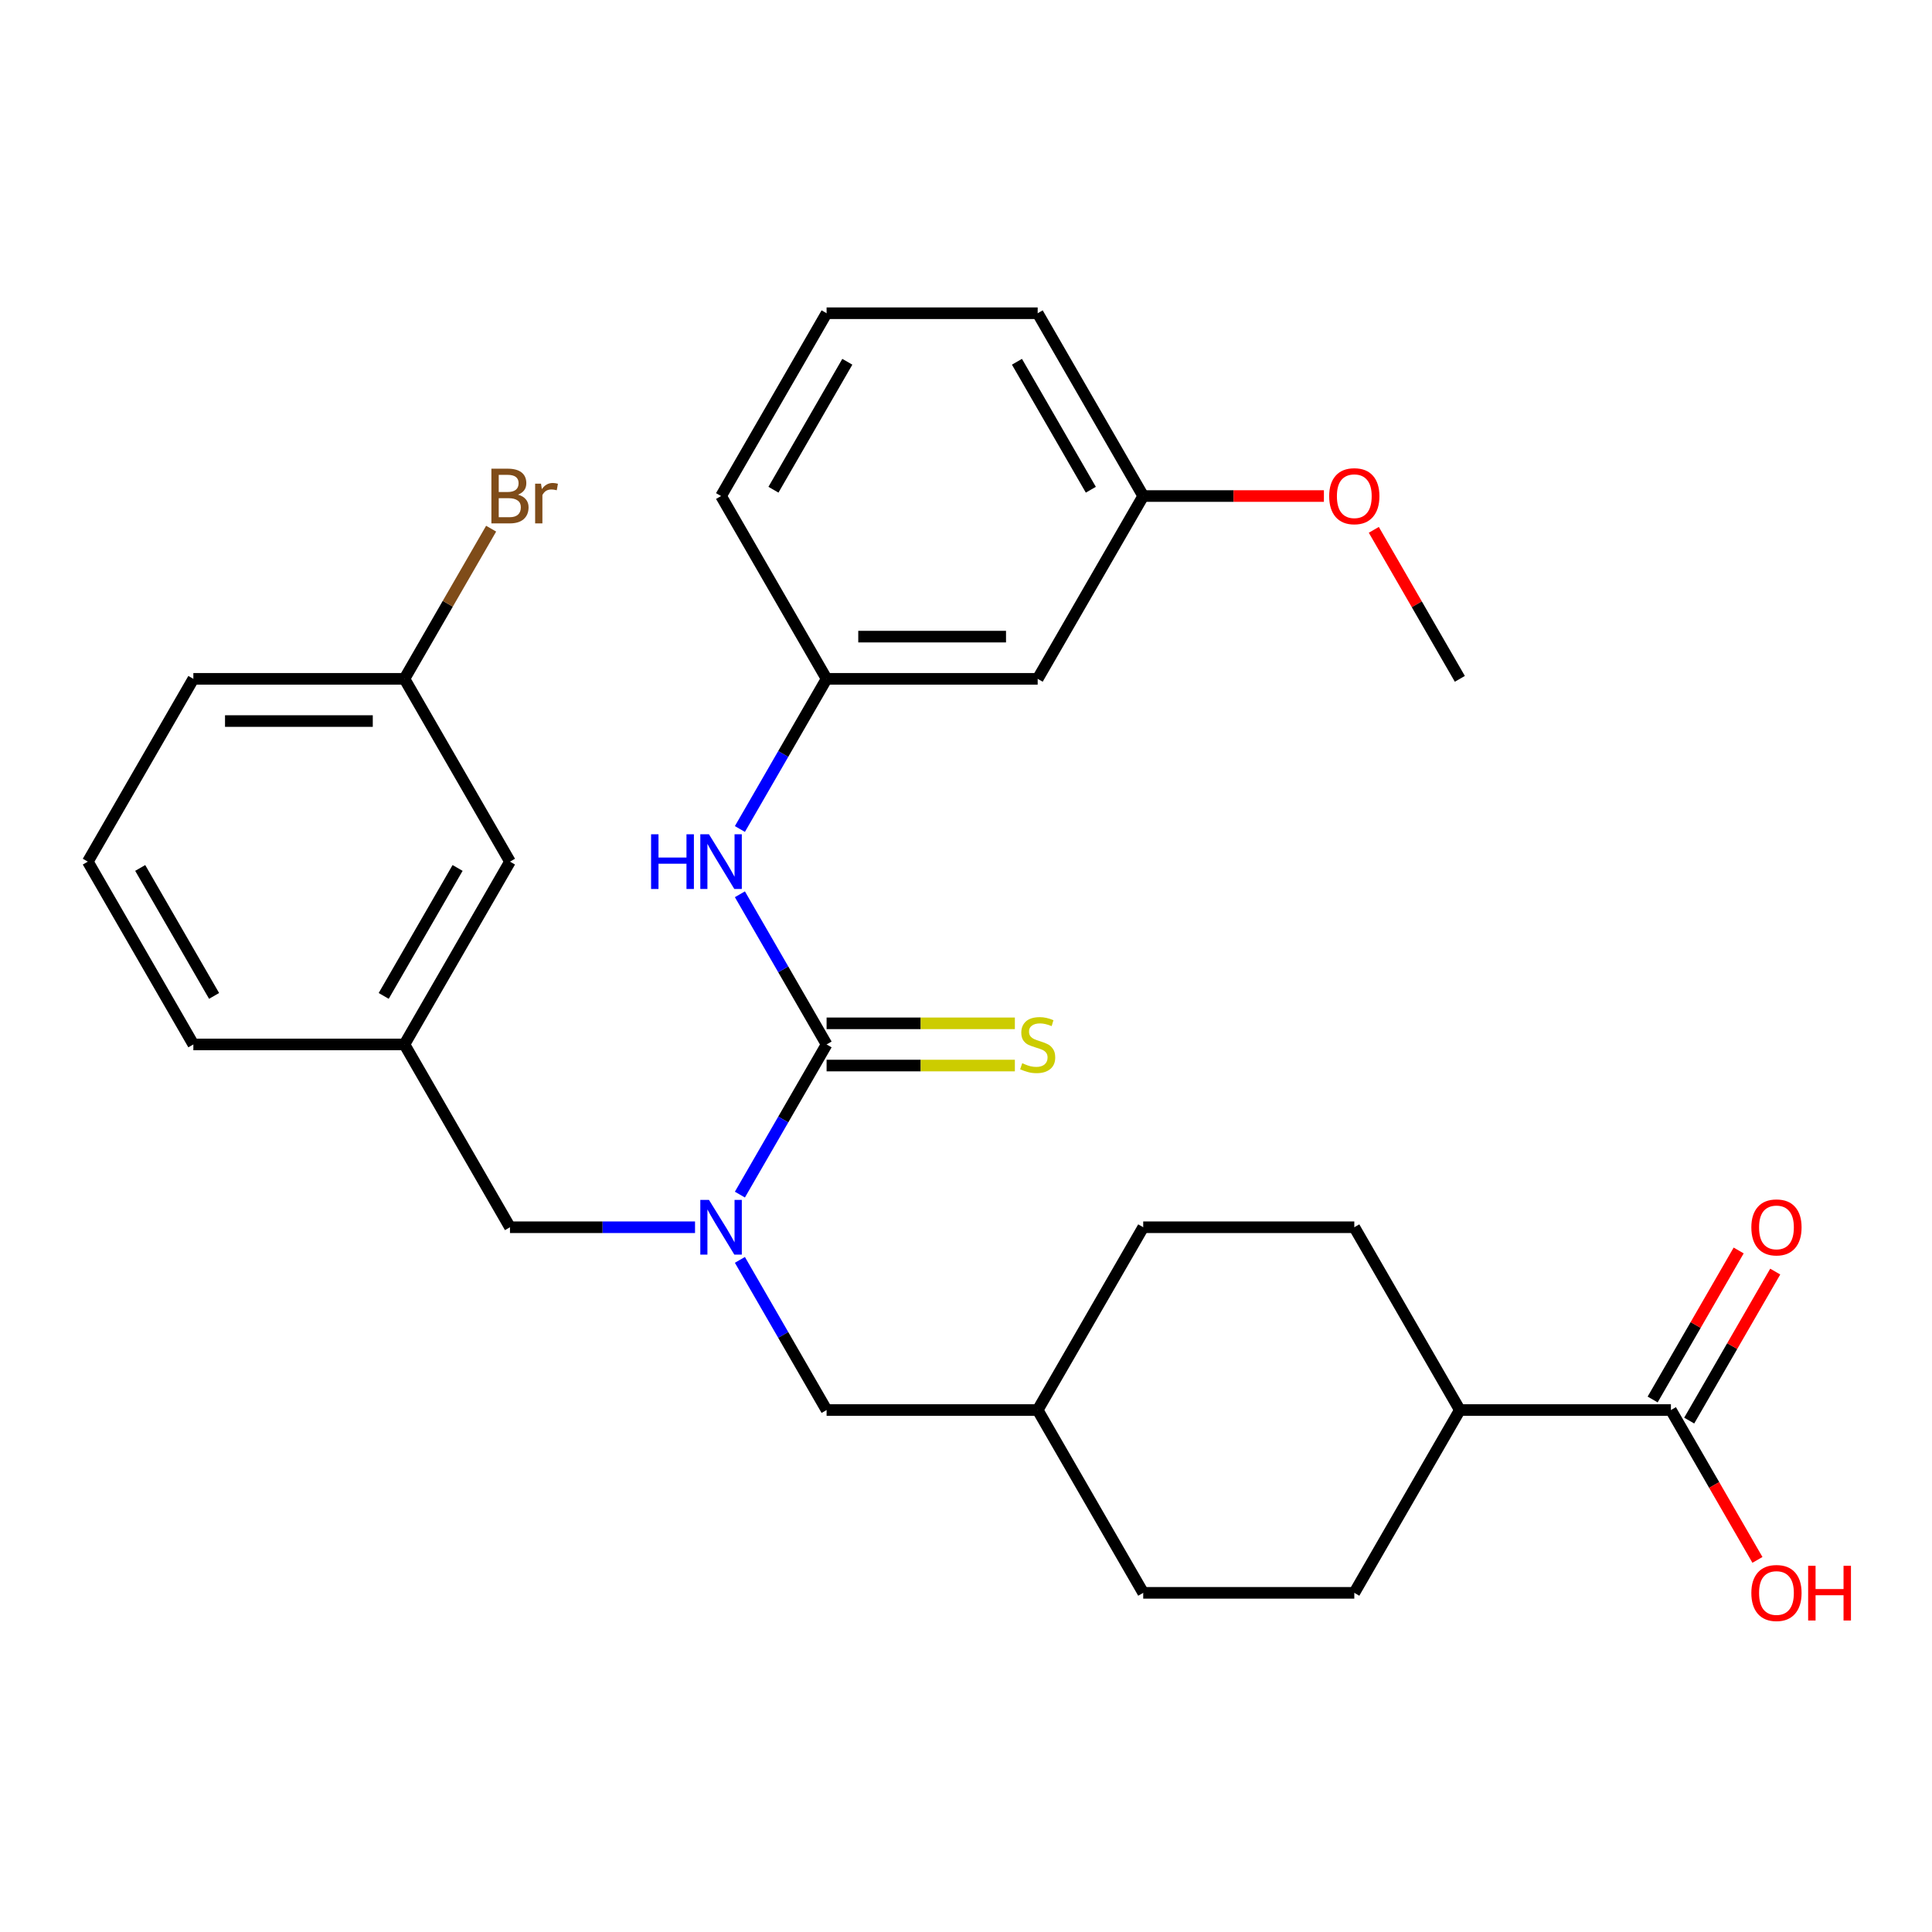 <?xml version='1.0' encoding='iso-8859-1'?>
<svg version='1.1' baseProfile='full'
              xmlns='http://www.w3.org/2000/svg'
                      xmlns:rdkit='http://www.rdkit.org/xml'
                      xmlns:xlink='http://www.w3.org/1999/xlink'
                  xml:space='preserve'
width='1000px' height='1000px' viewBox='0 0 1000 1000'>
<!-- END OF HEADER -->
<rect style='opacity:1.0;fill:#FFFFFF;stroke:none' width='1000' height='1000' x='0' y='0'> </rect>
<path class='bond-0' d='M 427.846,540.6 L 405.409,579.463' style='fill:none;fill-rule:evenodd;stroke:#000000;stroke-width:6px;stroke-linecap:butt;stroke-linejoin:miter;stroke-opacity:1' />
<path class='bond-0' d='M 405.409,579.463 L 382.971,618.326' style='fill:none;fill-rule:evenodd;stroke:#0000FF;stroke-width:6px;stroke-linecap:butt;stroke-linejoin:miter;stroke-opacity:1' />
<path class='bond-1' d='M 427.846,540.6 L 405.409,501.737' style='fill:none;fill-rule:evenodd;stroke:#000000;stroke-width:6px;stroke-linecap:butt;stroke-linejoin:miter;stroke-opacity:1' />
<path class='bond-1' d='M 405.409,501.737 L 382.971,462.874' style='fill:none;fill-rule:evenodd;stroke:#0000FF;stroke-width:6px;stroke-linecap:butt;stroke-linejoin:miter;stroke-opacity:1' />
<path class='bond-3' d='M 427.846,551.525 L 476.568,551.525' style='fill:none;fill-rule:evenodd;stroke:#000000;stroke-width:6px;stroke-linecap:butt;stroke-linejoin:miter;stroke-opacity:1' />
<path class='bond-3' d='M 476.568,551.525 L 525.29,551.525' style='fill:none;fill-rule:evenodd;stroke:#CCCC00;stroke-width:6px;stroke-linecap:butt;stroke-linejoin:miter;stroke-opacity:1' />
<path class='bond-3' d='M 427.846,529.675 L 476.568,529.675' style='fill:none;fill-rule:evenodd;stroke:#000000;stroke-width:6px;stroke-linecap:butt;stroke-linejoin:miter;stroke-opacity:1' />
<path class='bond-3' d='M 476.568,529.675 L 525.29,529.675' style='fill:none;fill-rule:evenodd;stroke:#CCCC00;stroke-width:6px;stroke-linecap:butt;stroke-linejoin:miter;stroke-opacity:1' />
<path class='bond-4' d='M 359.748,635.217 L 311.856,635.217' style='fill:none;fill-rule:evenodd;stroke:#0000FF;stroke-width:6px;stroke-linecap:butt;stroke-linejoin:miter;stroke-opacity:1' />
<path class='bond-4' d='M 311.856,635.217 L 263.964,635.217' style='fill:none;fill-rule:evenodd;stroke:#000000;stroke-width:6px;stroke-linecap:butt;stroke-linejoin:miter;stroke-opacity:1' />
<path class='bond-5' d='M 382.971,652.109 L 405.409,690.972' style='fill:none;fill-rule:evenodd;stroke:#0000FF;stroke-width:6px;stroke-linecap:butt;stroke-linejoin:miter;stroke-opacity:1' />
<path class='bond-5' d='M 405.409,690.972 L 427.846,729.835' style='fill:none;fill-rule:evenodd;stroke:#000000;stroke-width:6px;stroke-linecap:butt;stroke-linejoin:miter;stroke-opacity:1' />
<path class='bond-6' d='M 382.971,429.091 L 405.409,390.228' style='fill:none;fill-rule:evenodd;stroke:#0000FF;stroke-width:6px;stroke-linecap:butt;stroke-linejoin:miter;stroke-opacity:1' />
<path class='bond-6' d='M 405.409,390.228 L 427.846,351.365' style='fill:none;fill-rule:evenodd;stroke:#000000;stroke-width:6px;stroke-linecap:butt;stroke-linejoin:miter;stroke-opacity:1' />
<path class='bond-2' d='M 864.865,729.835 L 755.611,729.835' style='fill:none;fill-rule:evenodd;stroke:#000000;stroke-width:6px;stroke-linecap:butt;stroke-linejoin:miter;stroke-opacity:1' />
<path class='bond-8' d='M 874.327,735.298 L 896.592,696.735' style='fill:none;fill-rule:evenodd;stroke:#000000;stroke-width:6px;stroke-linecap:butt;stroke-linejoin:miter;stroke-opacity:1' />
<path class='bond-8' d='M 896.592,696.735 L 918.856,658.172' style='fill:none;fill-rule:evenodd;stroke:#FF0000;stroke-width:6px;stroke-linecap:butt;stroke-linejoin:miter;stroke-opacity:1' />
<path class='bond-8' d='M 855.404,724.372 L 877.668,685.809' style='fill:none;fill-rule:evenodd;stroke:#000000;stroke-width:6px;stroke-linecap:butt;stroke-linejoin:miter;stroke-opacity:1' />
<path class='bond-8' d='M 877.668,685.809 L 899.932,647.246' style='fill:none;fill-rule:evenodd;stroke:#FF0000;stroke-width:6px;stroke-linecap:butt;stroke-linejoin:miter;stroke-opacity:1' />
<path class='bond-14' d='M 864.865,729.835 L 887.257,768.618' style='fill:none;fill-rule:evenodd;stroke:#000000;stroke-width:6px;stroke-linecap:butt;stroke-linejoin:miter;stroke-opacity:1' />
<path class='bond-14' d='M 887.257,768.618 L 909.648,807.401' style='fill:none;fill-rule:evenodd;stroke:#FF0000;stroke-width:6px;stroke-linecap:butt;stroke-linejoin:miter;stroke-opacity:1' />
<path class='bond-10' d='M 263.964,635.217 L 209.337,540.6' style='fill:none;fill-rule:evenodd;stroke:#000000;stroke-width:6px;stroke-linecap:butt;stroke-linejoin:miter;stroke-opacity:1' />
<path class='bond-16' d='M 427.846,729.835 L 537.101,729.835' style='fill:none;fill-rule:evenodd;stroke:#000000;stroke-width:6px;stroke-linecap:butt;stroke-linejoin:miter;stroke-opacity:1' />
<path class='bond-9' d='M 427.846,351.365 L 537.101,351.365' style='fill:none;fill-rule:evenodd;stroke:#000000;stroke-width:6px;stroke-linecap:butt;stroke-linejoin:miter;stroke-opacity:1' />
<path class='bond-9' d='M 444.235,329.514 L 520.713,329.514' style='fill:none;fill-rule:evenodd;stroke:#000000;stroke-width:6px;stroke-linecap:butt;stroke-linejoin:miter;stroke-opacity:1' />
<path class='bond-24' d='M 427.846,351.365 L 373.219,256.748' style='fill:none;fill-rule:evenodd;stroke:#000000;stroke-width:6px;stroke-linecap:butt;stroke-linejoin:miter;stroke-opacity:1' />
<path class='bond-7' d='M 755.611,729.835 L 700.983,824.452' style='fill:none;fill-rule:evenodd;stroke:#000000;stroke-width:6px;stroke-linecap:butt;stroke-linejoin:miter;stroke-opacity:1' />
<path class='bond-30' d='M 755.611,729.835 L 700.983,635.217' style='fill:none;fill-rule:evenodd;stroke:#000000;stroke-width:6px;stroke-linecap:butt;stroke-linejoin:miter;stroke-opacity:1' />
<path class='bond-15' d='M 537.101,351.365 L 591.728,256.748' style='fill:none;fill-rule:evenodd;stroke:#000000;stroke-width:6px;stroke-linecap:butt;stroke-linejoin:miter;stroke-opacity:1' />
<path class='bond-13' d='M 209.337,540.6 L 263.964,445.983' style='fill:none;fill-rule:evenodd;stroke:#000000;stroke-width:6px;stroke-linecap:butt;stroke-linejoin:miter;stroke-opacity:1' />
<path class='bond-13' d='M 198.607,515.482 L 236.847,449.25' style='fill:none;fill-rule:evenodd;stroke:#000000;stroke-width:6px;stroke-linecap:butt;stroke-linejoin:miter;stroke-opacity:1' />
<path class='bond-25' d='M 209.337,540.6 L 100.082,540.6' style='fill:none;fill-rule:evenodd;stroke:#000000;stroke-width:6px;stroke-linecap:butt;stroke-linejoin:miter;stroke-opacity:1' />
<path class='bond-11' d='M 700.983,824.452 L 591.728,824.452' style='fill:none;fill-rule:evenodd;stroke:#000000;stroke-width:6px;stroke-linecap:butt;stroke-linejoin:miter;stroke-opacity:1' />
<path class='bond-12' d='M 700.983,635.217 L 591.728,635.217' style='fill:none;fill-rule:evenodd;stroke:#000000;stroke-width:6px;stroke-linecap:butt;stroke-linejoin:miter;stroke-opacity:1' />
<path class='bond-17' d='M 263.964,445.983 L 209.337,351.365' style='fill:none;fill-rule:evenodd;stroke:#000000;stroke-width:6px;stroke-linecap:butt;stroke-linejoin:miter;stroke-opacity:1' />
<path class='bond-21' d='M 591.728,256.748 L 638.49,256.748' style='fill:none;fill-rule:evenodd;stroke:#000000;stroke-width:6px;stroke-linecap:butt;stroke-linejoin:miter;stroke-opacity:1' />
<path class='bond-21' d='M 638.49,256.748 L 685.252,256.748' style='fill:none;fill-rule:evenodd;stroke:#FF0000;stroke-width:6px;stroke-linecap:butt;stroke-linejoin:miter;stroke-opacity:1' />
<path class='bond-29' d='M 591.728,256.748 L 537.101,162.13' style='fill:none;fill-rule:evenodd;stroke:#000000;stroke-width:6px;stroke-linecap:butt;stroke-linejoin:miter;stroke-opacity:1' />
<path class='bond-29' d='M 564.611,253.481 L 526.372,187.248' style='fill:none;fill-rule:evenodd;stroke:#000000;stroke-width:6px;stroke-linecap:butt;stroke-linejoin:miter;stroke-opacity:1' />
<path class='bond-18' d='M 537.101,729.835 L 591.728,635.217' style='fill:none;fill-rule:evenodd;stroke:#000000;stroke-width:6px;stroke-linecap:butt;stroke-linejoin:miter;stroke-opacity:1' />
<path class='bond-19' d='M 537.101,729.835 L 591.728,824.452' style='fill:none;fill-rule:evenodd;stroke:#000000;stroke-width:6px;stroke-linecap:butt;stroke-linejoin:miter;stroke-opacity:1' />
<path class='bond-20' d='M 209.337,351.365 L 231.774,312.502' style='fill:none;fill-rule:evenodd;stroke:#000000;stroke-width:6px;stroke-linecap:butt;stroke-linejoin:miter;stroke-opacity:1' />
<path class='bond-20' d='M 231.774,312.502 L 254.212,273.639' style='fill:none;fill-rule:evenodd;stroke:#7F4C19;stroke-width:6px;stroke-linecap:butt;stroke-linejoin:miter;stroke-opacity:1' />
<path class='bond-31' d='M 209.337,351.365 L 100.082,351.365' style='fill:none;fill-rule:evenodd;stroke:#000000;stroke-width:6px;stroke-linecap:butt;stroke-linejoin:miter;stroke-opacity:1' />
<path class='bond-31' d='M 192.949,373.216 L 116.47,373.216' style='fill:none;fill-rule:evenodd;stroke:#000000;stroke-width:6px;stroke-linecap:butt;stroke-linejoin:miter;stroke-opacity:1' />
<path class='bond-28' d='M 711.082,274.239 L 733.346,312.802' style='fill:none;fill-rule:evenodd;stroke:#FF0000;stroke-width:6px;stroke-linecap:butt;stroke-linejoin:miter;stroke-opacity:1' />
<path class='bond-28' d='M 733.346,312.802 L 755.611,351.365' style='fill:none;fill-rule:evenodd;stroke:#000000;stroke-width:6px;stroke-linecap:butt;stroke-linejoin:miter;stroke-opacity:1' />
<path class='bond-22' d='M 427.846,162.13 L 373.219,256.748' style='fill:none;fill-rule:evenodd;stroke:#000000;stroke-width:6px;stroke-linecap:butt;stroke-linejoin:miter;stroke-opacity:1' />
<path class='bond-22' d='M 438.576,187.248 L 400.336,253.481' style='fill:none;fill-rule:evenodd;stroke:#000000;stroke-width:6px;stroke-linecap:butt;stroke-linejoin:miter;stroke-opacity:1' />
<path class='bond-26' d='M 427.846,162.13 L 537.101,162.13' style='fill:none;fill-rule:evenodd;stroke:#000000;stroke-width:6px;stroke-linecap:butt;stroke-linejoin:miter;stroke-opacity:1' />
<path class='bond-23' d='M 45.455,445.983 L 100.082,540.6' style='fill:none;fill-rule:evenodd;stroke:#000000;stroke-width:6px;stroke-linecap:butt;stroke-linejoin:miter;stroke-opacity:1' />
<path class='bond-23' d='M 72.572,449.25 L 110.811,515.482' style='fill:none;fill-rule:evenodd;stroke:#000000;stroke-width:6px;stroke-linecap:butt;stroke-linejoin:miter;stroke-opacity:1' />
<path class='bond-27' d='M 45.455,445.983 L 100.082,351.365' style='fill:none;fill-rule:evenodd;stroke:#000000;stroke-width:6px;stroke-linecap:butt;stroke-linejoin:miter;stroke-opacity:1' />
<path  class='atom-1' d='M 366.959 621.057
L 376.239 636.057
Q 377.159 637.537, 378.639 640.217
Q 380.119 642.897, 380.199 643.057
L 380.199 621.057
L 383.959 621.057
L 383.959 649.377
L 380.079 649.377
L 370.119 632.977
Q 368.959 631.057, 367.719 628.857
Q 366.519 626.657, 366.159 625.977
L 366.159 649.377
L 362.479 649.377
L 362.479 621.057
L 366.959 621.057
' fill='#0000FF'/>
<path  class='atom-2' d='M 336.999 431.823
L 340.839 431.823
L 340.839 443.863
L 355.319 443.863
L 355.319 431.823
L 359.159 431.823
L 359.159 460.143
L 355.319 460.143
L 355.319 447.063
L 340.839 447.063
L 340.839 460.143
L 336.999 460.143
L 336.999 431.823
' fill='#0000FF'/>
<path  class='atom-2' d='M 366.959 431.823
L 376.239 446.823
Q 377.159 448.303, 378.639 450.983
Q 380.119 453.663, 380.199 453.823
L 380.199 431.823
L 383.959 431.823
L 383.959 460.143
L 380.079 460.143
L 370.119 443.743
Q 368.959 441.823, 367.719 439.623
Q 366.519 437.423, 366.159 436.743
L 366.159 460.143
L 362.479 460.143
L 362.479 431.823
L 366.959 431.823
' fill='#0000FF'/>
<path  class='atom-4' d='M 529.101 550.32
Q 529.421 550.44, 530.741 551
Q 532.061 551.56, 533.501 551.92
Q 534.981 552.24, 536.421 552.24
Q 539.101 552.24, 540.661 550.96
Q 542.221 549.64, 542.221 547.36
Q 542.221 545.8, 541.421 544.84
Q 540.661 543.88, 539.461 543.36
Q 538.261 542.84, 536.261 542.24
Q 533.741 541.48, 532.221 540.76
Q 530.741 540.04, 529.661 538.52
Q 528.621 537, 528.621 534.44
Q 528.621 530.88, 531.021 528.68
Q 533.461 526.48, 538.261 526.48
Q 541.541 526.48, 545.261 528.04
L 544.341 531.12
Q 540.941 529.72, 538.381 529.72
Q 535.621 529.72, 534.101 530.88
Q 532.581 532, 532.621 533.96
Q 532.621 535.48, 533.381 536.4
Q 534.181 537.32, 535.301 537.84
Q 536.461 538.36, 538.381 538.96
Q 540.941 539.76, 542.461 540.56
Q 543.981 541.36, 545.061 543
Q 546.181 544.6, 546.181 547.36
Q 546.181 551.28, 543.541 553.4
Q 540.941 555.48, 536.581 555.48
Q 534.061 555.48, 532.141 554.92
Q 530.261 554.4, 528.021 553.48
L 529.101 550.32
' fill='#CCCC00'/>
<path  class='atom-9' d='M 906.493 635.297
Q 906.493 628.497, 909.853 624.697
Q 913.213 620.897, 919.493 620.897
Q 925.773 620.897, 929.133 624.697
Q 932.493 628.497, 932.493 635.297
Q 932.493 642.177, 929.093 646.097
Q 925.693 649.977, 919.493 649.977
Q 913.253 649.977, 909.853 646.097
Q 906.493 642.217, 906.493 635.297
M 919.493 646.777
Q 923.813 646.777, 926.133 643.897
Q 928.493 640.977, 928.493 635.297
Q 928.493 629.737, 926.133 626.937
Q 923.813 624.097, 919.493 624.097
Q 915.173 624.097, 912.813 626.897
Q 910.493 629.697, 910.493 635.297
Q 910.493 641.017, 912.813 643.897
Q 915.173 646.777, 919.493 646.777
' fill='#FF0000'/>
<path  class='atom-15' d='M 906.493 824.532
Q 906.493 817.732, 909.853 813.932
Q 913.213 810.132, 919.493 810.132
Q 925.773 810.132, 929.133 813.932
Q 932.493 817.732, 932.493 824.532
Q 932.493 831.412, 929.093 835.332
Q 925.693 839.212, 919.493 839.212
Q 913.253 839.212, 909.853 835.332
Q 906.493 831.452, 906.493 824.532
M 919.493 836.012
Q 923.813 836.012, 926.133 833.132
Q 928.493 830.212, 928.493 824.532
Q 928.493 818.972, 926.133 816.172
Q 923.813 813.332, 919.493 813.332
Q 915.173 813.332, 912.813 816.132
Q 910.493 818.932, 910.493 824.532
Q 910.493 830.252, 912.813 833.132
Q 915.173 836.012, 919.493 836.012
' fill='#FF0000'/>
<path  class='atom-15' d='M 935.893 810.452
L 939.733 810.452
L 939.733 822.492
L 954.213 822.492
L 954.213 810.452
L 958.053 810.452
L 958.053 838.772
L 954.213 838.772
L 954.213 825.692
L 939.733 825.692
L 939.733 838.772
L 935.893 838.772
L 935.893 810.452
' fill='#FF0000'/>
<path  class='atom-21' d='M 268.104 256.028
Q 270.824 256.788, 272.184 258.468
Q 273.584 260.108, 273.584 262.548
Q 273.584 266.468, 271.064 268.708
Q 268.584 270.908, 263.864 270.908
L 254.344 270.908
L 254.344 242.588
L 262.704 242.588
Q 267.544 242.588, 269.984 244.548
Q 272.424 246.508, 272.424 250.108
Q 272.424 254.388, 268.104 256.028
M 258.144 245.788
L 258.144 254.668
L 262.704 254.668
Q 265.504 254.668, 266.944 253.548
Q 268.424 252.388, 268.424 250.108
Q 268.424 245.788, 262.704 245.788
L 258.144 245.788
M 263.864 267.708
Q 266.624 267.708, 268.104 266.388
Q 269.584 265.068, 269.584 262.548
Q 269.584 260.228, 267.944 259.068
Q 266.344 257.868, 263.264 257.868
L 258.144 257.868
L 258.144 267.708
L 263.864 267.708
' fill='#7F4C19'/>
<path  class='atom-21' d='M 280.024 250.348
L 280.464 253.188
Q 282.624 249.988, 286.144 249.988
Q 287.264 249.988, 288.784 250.388
L 288.184 253.748
Q 286.464 253.348, 285.504 253.348
Q 283.824 253.348, 282.704 254.028
Q 281.624 254.668, 280.744 256.228
L 280.744 270.908
L 276.984 270.908
L 276.984 250.348
L 280.024 250.348
' fill='#7F4C19'/>
<path  class='atom-22' d='M 687.983 256.828
Q 687.983 250.028, 691.343 246.228
Q 694.703 242.428, 700.983 242.428
Q 707.263 242.428, 710.623 246.228
Q 713.983 250.028, 713.983 256.828
Q 713.983 263.708, 710.583 267.628
Q 707.183 271.508, 700.983 271.508
Q 694.743 271.508, 691.343 267.628
Q 687.983 263.748, 687.983 256.828
M 700.983 268.308
Q 705.303 268.308, 707.623 265.428
Q 709.983 262.508, 709.983 256.828
Q 709.983 251.268, 707.623 248.468
Q 705.303 245.628, 700.983 245.628
Q 696.663 245.628, 694.303 248.428
Q 691.983 251.228, 691.983 256.828
Q 691.983 262.548, 694.303 265.428
Q 696.663 268.308, 700.983 268.308
' fill='#FF0000'/>
</svg>
